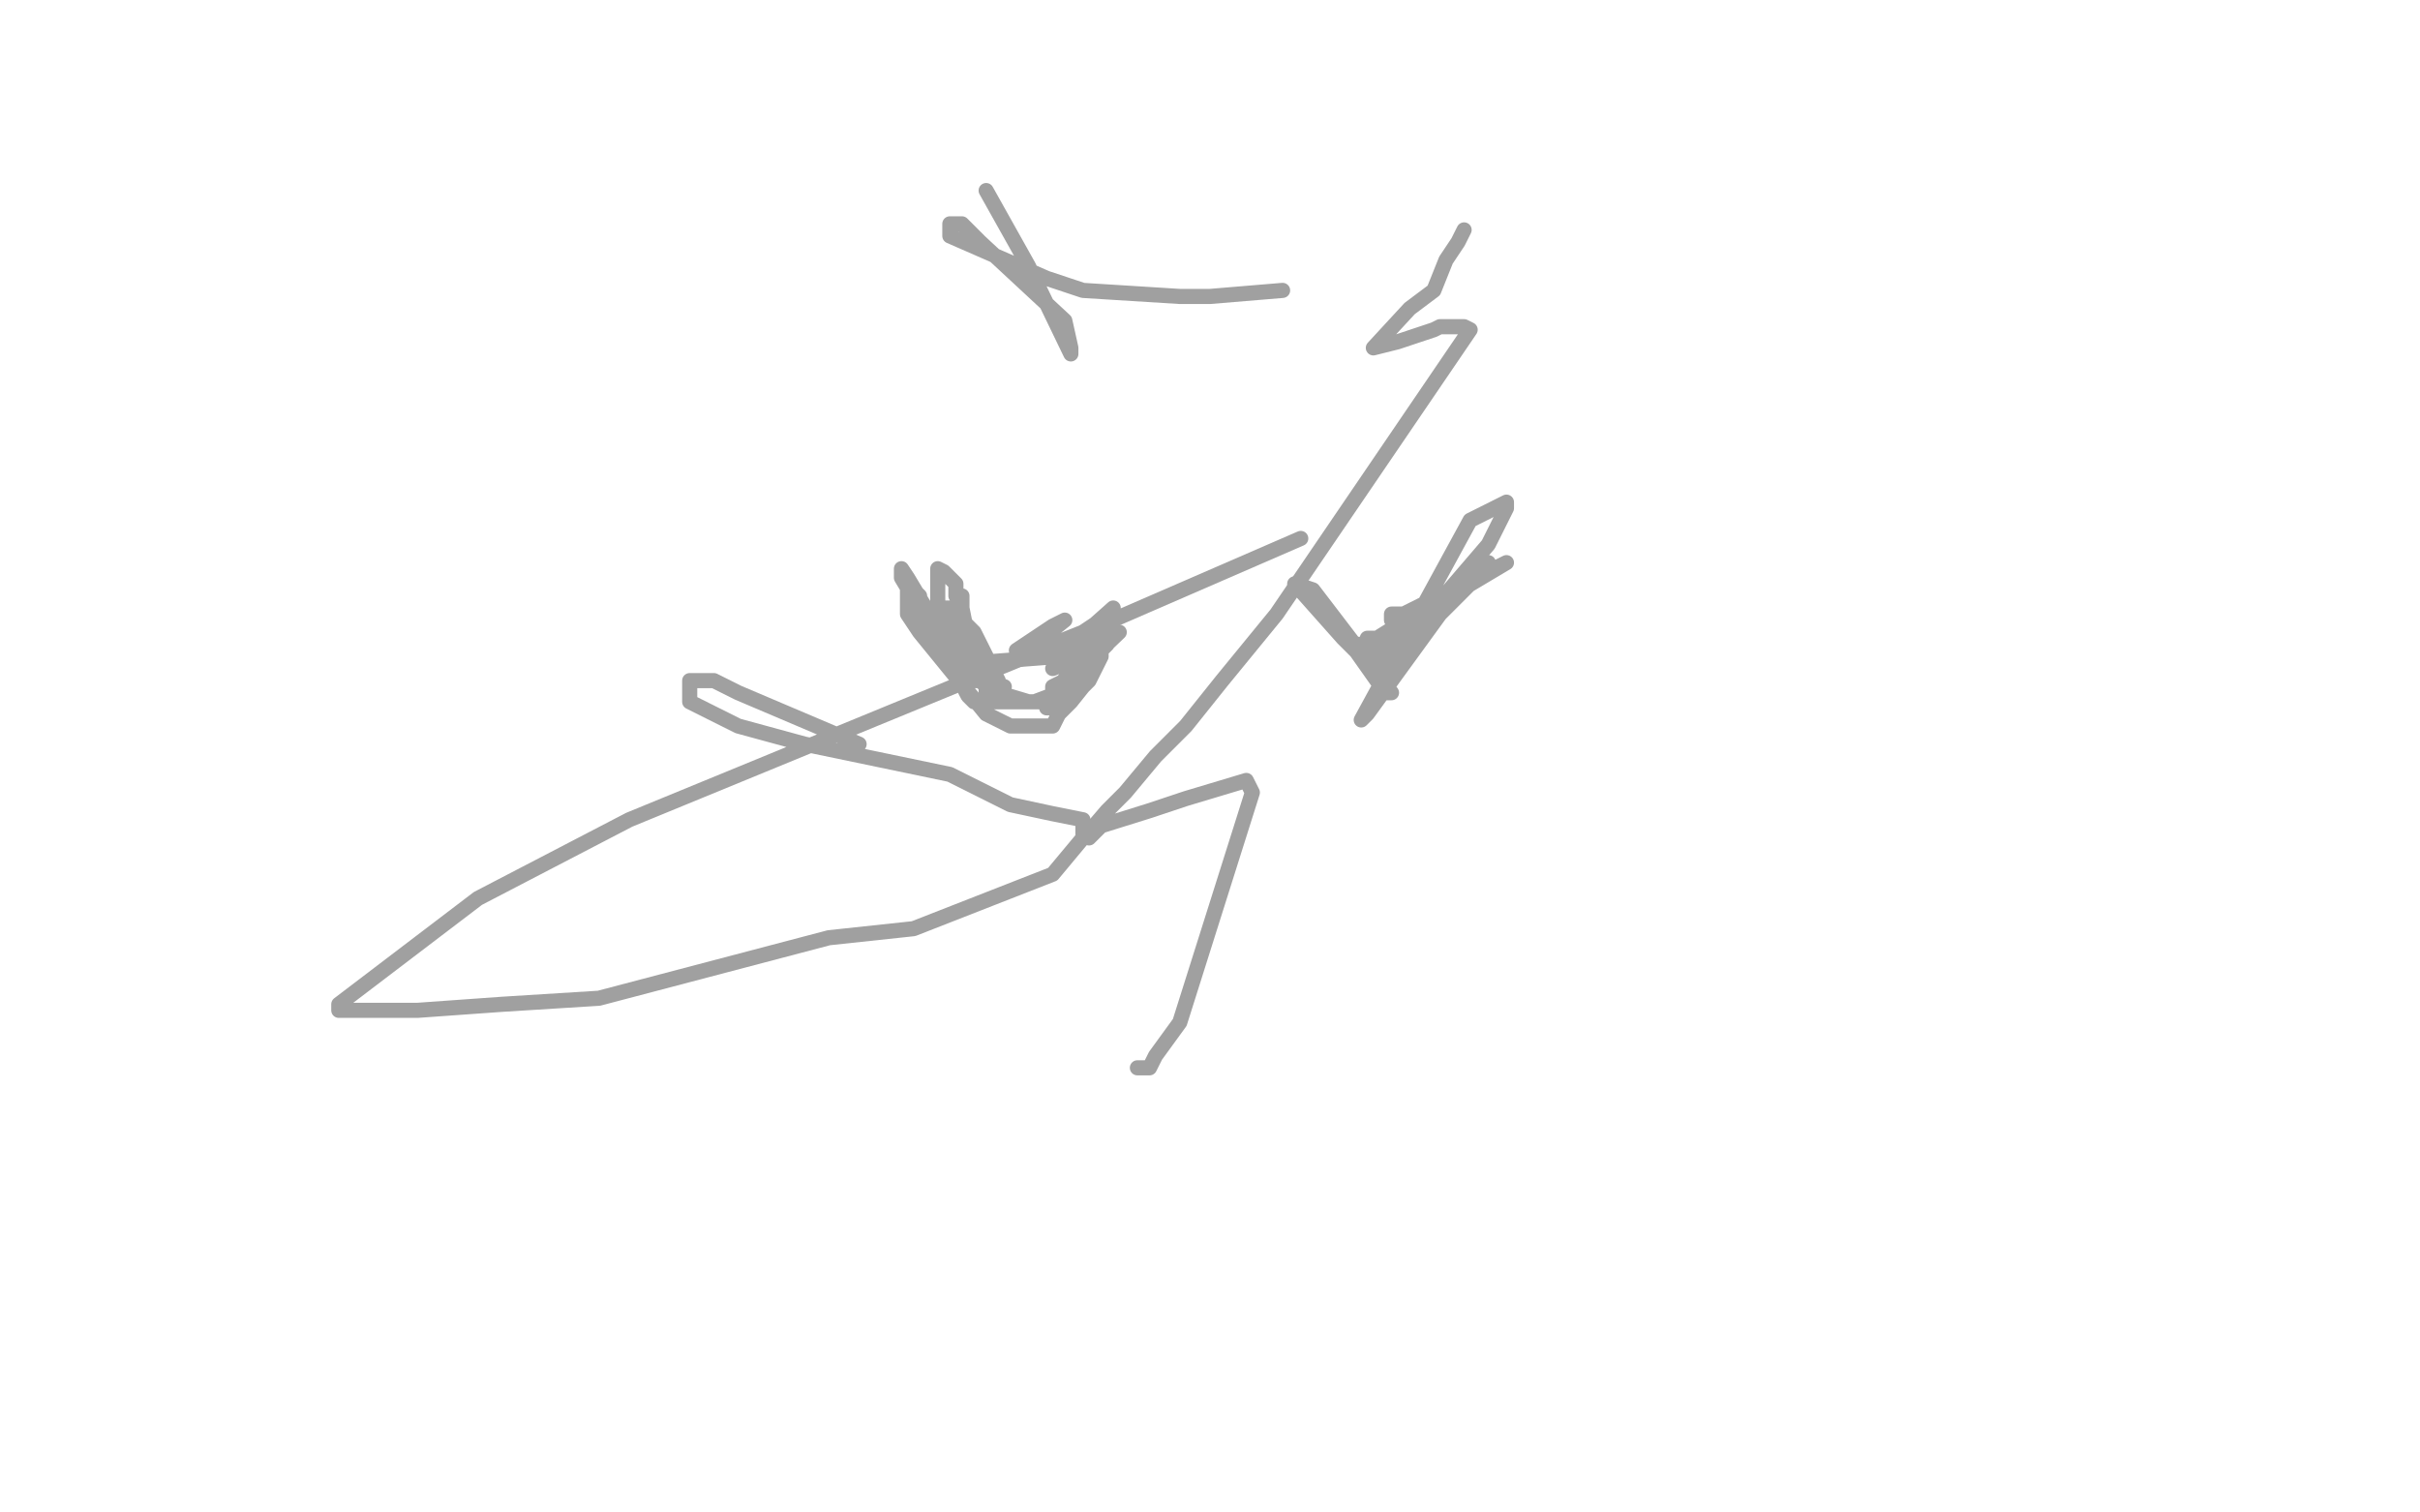 <?xml version="1.0" standalone="no"?>
<!DOCTYPE svg PUBLIC "-//W3C//DTD SVG 1.1//EN"
"http://www.w3.org/Graphics/SVG/1.1/DTD/svg11.dtd">

<svg width="800" height="500" version="1.1" xmlns="http://www.w3.org/2000/svg" xmlns:xlink="http://www.w3.org/1999/xlink" style="stroke-antialiasing: false"><desc>This SVG has been created on https://colorillo.com/</desc><rect x='0' y='0' width='800' height='500' style='fill: rgb(255,255,255); stroke-width:0' /><polyline points="300,195 300,203 300,203 304,209 304,209 326,236 326,236 334,240 338,240 348,240 350,236 352,234 354,232 358,227 360,225 364,217 364,215 366,213 364,213 352,229 350,229 342,232 340,232 330,229 330,225 322,209 320,207 318,205 316,201 314,201 312,201 312,203 318,219 320,221 322,225 324,225 332,232 334,232 338,232 342,232 346,232 348,229 348,227 352,225 354,223 356,221 358,215 358,217 346,232 344,232 334,232 332,232 330,232 326,232 326,230 326,229 326,225 322,217 322,215 320,213 320,211 318,201 318,199 318,197 316,197 316,195 316,193 314,191 312,189 310,188 310,189 310,209 310,211 330,227 332,227 326,225 326,223 318,217 314,215 304,205 304,203 302,203 302,199 302,197 302,195 304,197 304,199 320,230 322,232 320,229 312,217 310,211 298,191 298,189 298,188 300,191 306,201 318,211 322,219 324,219 350,217 368,201 368,203 368,205 348,234 346,234 346,232 370,209 364,213 358,217 348,221 350,219 364,205 358,209 338,217 342,213 352,205 348,207 336,215" style="fill: none; stroke: #a0a0a0; stroke-width: 5; stroke-linejoin: round; stroke-linecap: round; stroke-antialiasing: false; stroke-antialias: 0; opacity: 1.0"/>
<polyline points="434,195 458,229 458,229 460,229 460,229 434,195 428,193 444,211 456,223 456,217 452,211 456,211 498,186 488,191 476,203 452,236 450,238 486,172 498,166 498,168 492,180 474,201 456,219 460,209 488,189 490,189 492,186 484,193 464,203 460,205 460,203 464,203 468,203 452,213 450,213 446,213" style="fill: none; stroke: #a0a0a0; stroke-width: 5; stroke-linejoin: round; stroke-linecap: round; stroke-antialiasing: false; stroke-antialias: 0; opacity: 1.0"/>
<polyline points="326,63 340,88 340,88 354,117 354,117 354,115 354,115 352,106 352,106 324,80 318,74 314,74 314,78 346,92 358,96 390,98 394,98 400,98 424,96" style="fill: none; stroke: #a0a0a0; stroke-width: 5; stroke-linejoin: round; stroke-linecap: round; stroke-antialiasing: false; stroke-antialias: 0; opacity: 1.0"/>
<polyline points="484,76 482,80 478,86 474,96 466,102 454,115 462,113 474,109 476,108 484,108 486,109 422,203 404,225 392,240 382,250 372,262 366,268 360,275 360,277 364,273 380,268 392,264 412,258 414,262 390,338 382,349 380,353 376,353" style="fill: none; stroke: #a0a0a0; stroke-width: 5; stroke-linejoin: round; stroke-linecap: round; stroke-antialiasing: false; stroke-antialias: 0; opacity: 1.0"/>
<polyline points="284,246 244,229 244,229 236,225 236,225 230,225 230,225 228,225 228,225 228,232 228,232 244,240 244,240 266,246 266,246 314,256 314,256 334,266 348,269 358,271 358,277 348,289 302,307 274,310 198,330 166,332 138,334 112,334 112,332 158,297 208,271 354,211 430,178" style="fill: none; stroke: #a0a0a0; stroke-width: 5; stroke-linejoin: round; stroke-linecap: round; stroke-antialiasing: false; stroke-antialias: 0; opacity: 1.0"/>
</svg>
